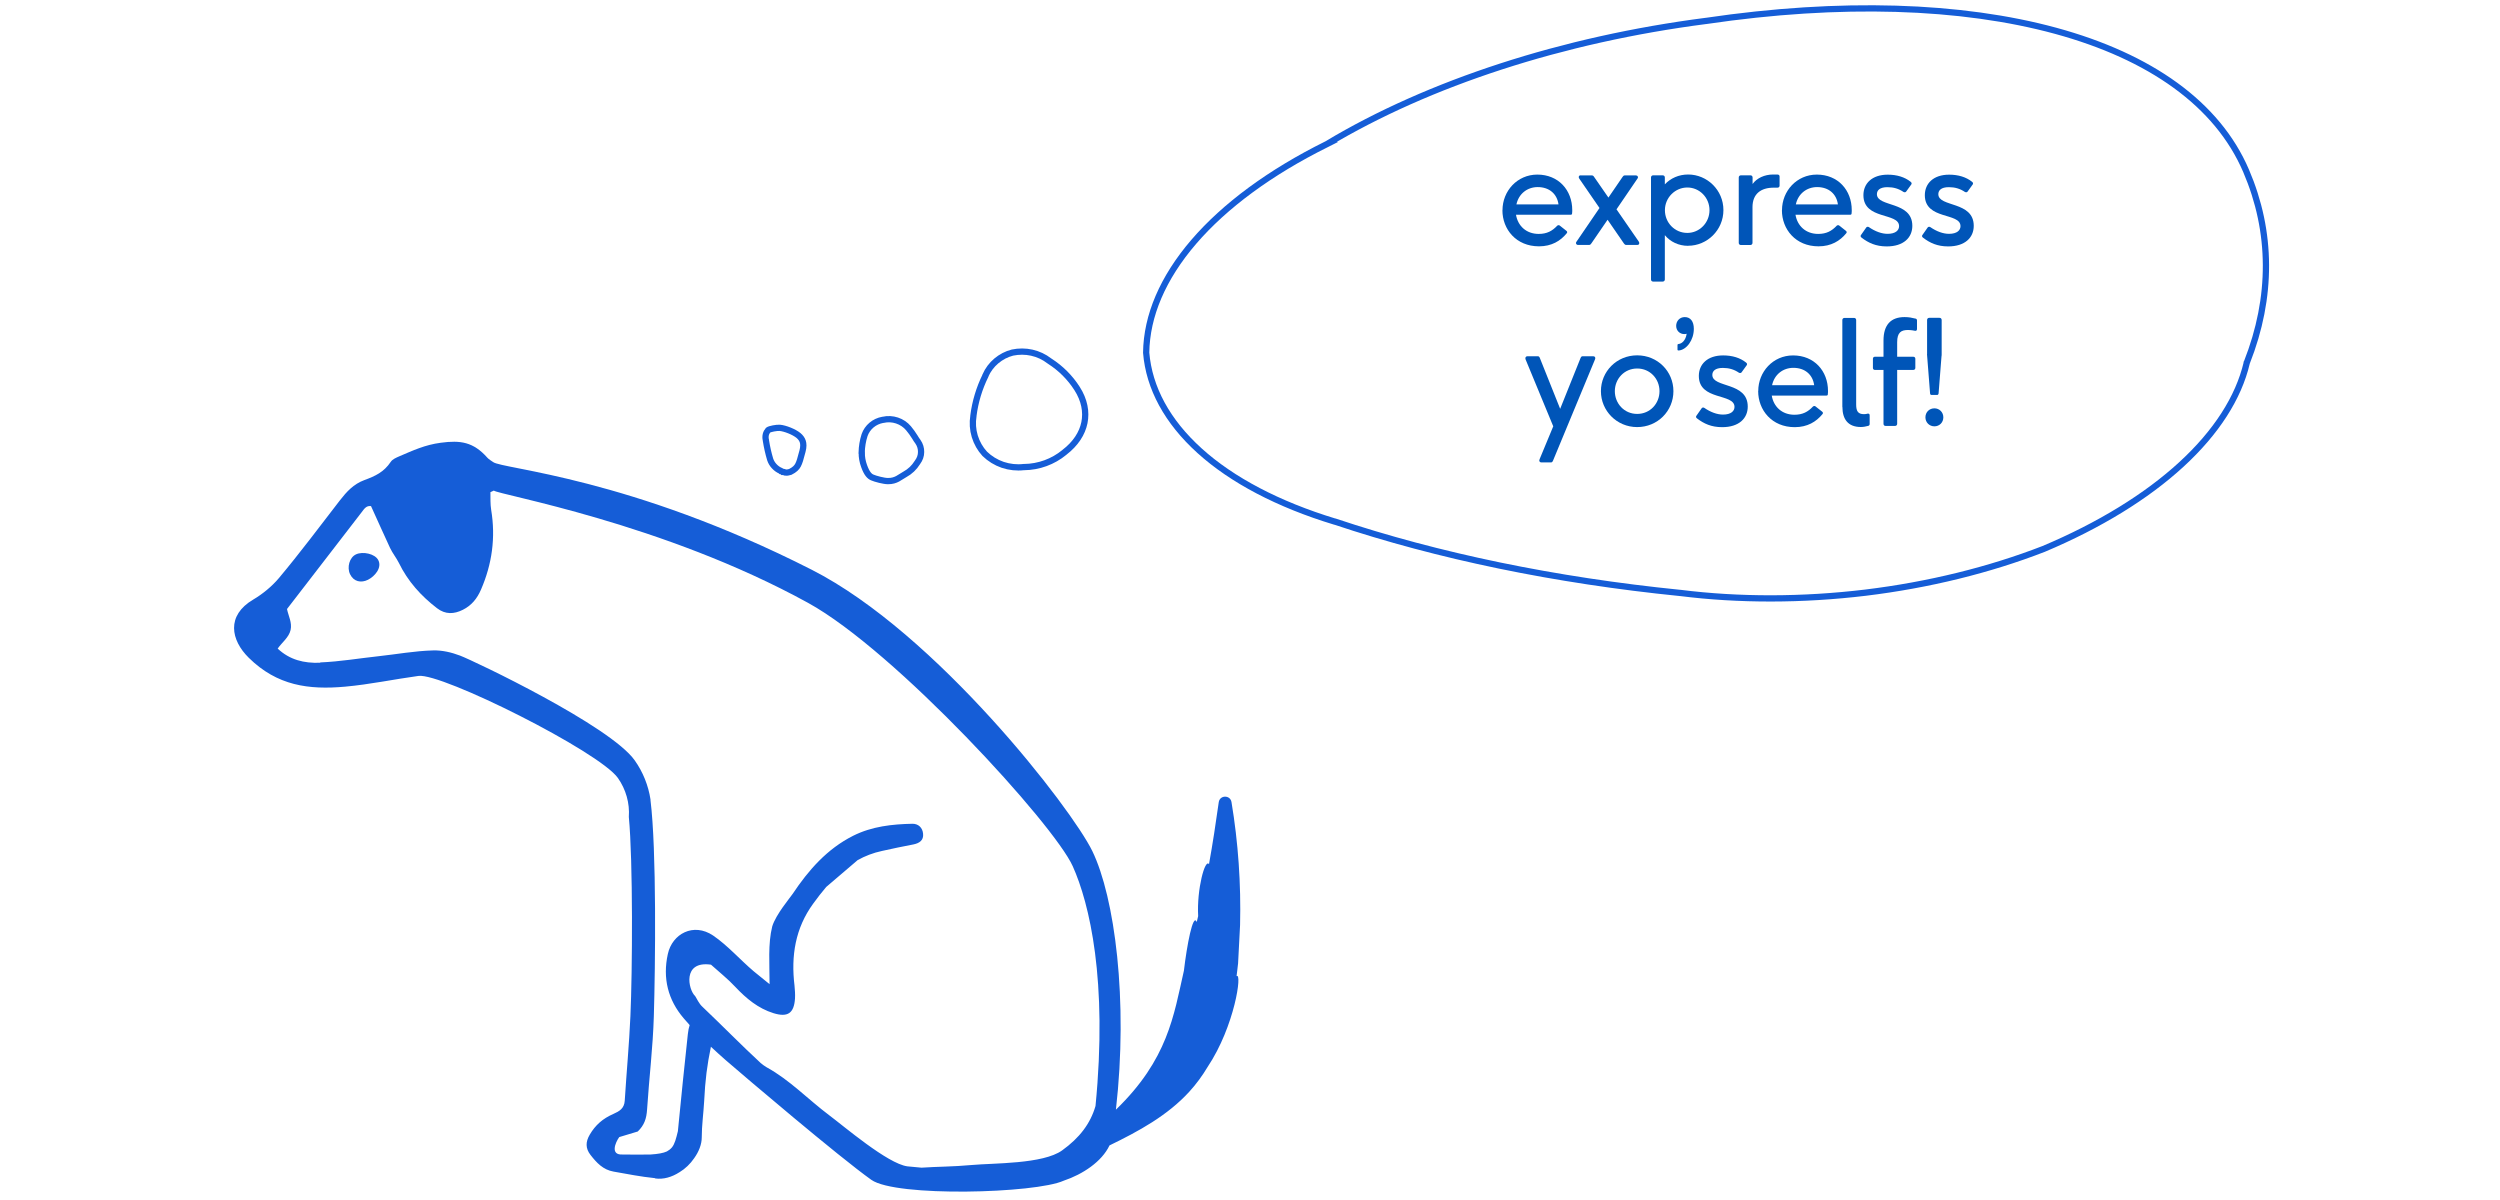 <?xml version="1.0" encoding="UTF-8"?><svg id="Layer_2" xmlns="http://www.w3.org/2000/svg" viewBox="0 0 300 144"><defs><style>.cls-1,.cls-2{fill:none;}.cls-1,.cls-3,.cls-4{stroke-width:0px;}.cls-2{stroke:#155dd7;stroke-width:.75px;}.cls-3{fill:#155dd7;}.cls-4{fill:#0055b8;}</style></defs><g id="Layer_1-2"><rect class="cls-1" width="300" height="144"/><path class="cls-2" d="M93.91,56.62l-.19-.1h-.02s-.02-.02-.02-.02c-.3-.13-.56-.32-.78-.56-.22-.24-.38-.51-.48-.81-.22-.74-.39-1.5-.51-2.26v-.04s-.01-.04-.01-.04c-.05-.21-.05-.44,0-.65.05-.2.15-.38.28-.53.18-.14,1.04-.3,1.39-.27.61.05,1.71.47,2.25.92.25.21.42.44.51.71.09.27.11.65-.03,1.17-.02.06-.03.12-.05.18-.19.74-.31,1.16-.49,1.5-.16.29-.39.54-.93.81-.2.07-.42.1-.63.07l-.1-.05-.12-.02h-.06Z"/><path class="cls-2" d="M103.4,54.29c.02-.7.13-1.4.35-2.08.16-.46.45-.88.83-1.2.38-.32.85-.54,1.35-.63h.03c.56-.13,1.14-.1,1.68.08.54.18,1.02.5,1.38.93.28.34.54.69.77,1.07h0s0,0,0,0h0c.1.18.23.37.37.56.25.36.38.79.37,1.22,0,.44-.15.86-.42,1.22l-.02.03-.02.03c-.36.58-.87,1.07-1.48,1.4-.61.33-1.04.82-2.04.81-.49,0-1.51-.27-1.89-.44-.3-.13-.63-.42-.97-1.37h0s0,0,0,0c-.19-.52-.29-1.07-.28-1.62Z"/><path class="cls-2" d="M122.93,56.05h-.04s-.04,0-.04,0c-.86.1-1.72,0-2.53-.27-.81-.28-1.54-.73-2.15-1.32-.55-.6-.96-1.32-1.2-2.11-.24-.79-.29-1.62-.16-2.44v-.03s0,0,0,0c.21-1.66.7-3.28,1.44-4.79h0s0-.03,0-.03c.3-.68.75-1.28,1.31-1.75.56-.47,1.22-.82,1.93-1,.77-.16,1.56-.16,2.32.01.77.17,1.49.51,2.11.99l.03.02.03.02c1.31.84,2.42,1.95,3.26,3.26.9,1.4,1.15,2.82.89,4.11-.26,1.29-1.06,2.53-2.39,3.55l-.02.02h0c-1.36,1.12-3.07,1.74-4.82,1.76Z"/><path class="cls-2" d="M159.27,17.27l-.04.02-.04.02c-6.77,3.36-12.21,7.37-15.94,11.71-3.72,4.33-5.65,8.87-5.71,13.3.35,4.23,2.52,8.25,6.41,11.77,3.9,3.53,9.44,6.44,16.21,8.5h.03s0,0,0,0c12.43,4.16,26.43,7.05,41.39,8.56h.03s0,0,0,0c7.07.89,14.68.88,22.25-.03,7.56-.92,14.87-2.72,21.38-5.25,6.69-2.82,12.33-6.28,16.53-10.14,4.2-3.86,6.85-8.01,7.83-12.15v-.05s.03-.05.03-.05c3.08-7.83,3.04-15.66-.1-22.98-3.44-8.03-11.52-13.71-22.84-16.8-11.32-3.09-25.83-3.57-41.95-1.19h-.02s0,0,0,0c-17.19,2.22-33.24,7.44-45.46,14.76Z"/><path class="cls-4" d="M180.3,25.22c0-2.29,1.76-4.27,4.18-4.27,2.53,0,4.19,1.86,4.19,4.27,0,.1,0,.25-.02.39,0,.1-.05.16-.17.16h-6.56c.22,1.33,1.23,2.3,2.72,2.3.99,0,1.63-.35,2.22-.98.08-.07.2-.1.3-.03l.81.64c.11.08.12.21.04.29-.75.92-1.81,1.57-3.33,1.57-2.75,0-4.39-2.05-4.39-4.33ZM187.02,24.53c-.17-1.25-1.09-2.08-2.5-2.08-1.25,0-2.28.81-2.55,2.08h5.05Z"/><path class="cls-4" d="M189.67,21.05h1.36c.1,0,.18.05.25.16l1.73,2.5,1.69-2.47c.06-.08.13-.19.26-.19h1.36c.19,0,.31.19.19.36l-2.53,3.71,2.68,3.88c.12.18.04.39-.17.39h-1.36c-.1,0-.17-.05-.25-.16l-1.97-2.86-1.94,2.83c-.06.08-.13.19-.25.19h-1.37c-.19,0-.3-.19-.19-.36l2.78-4.07-2.43-3.53c-.13-.18-.05-.39.16-.39Z"/><path class="cls-4" d="M202.58,29.5c-1.15,0-2.15-.49-2.8-1.28v5.32c0,.14-.11.25-.25.25h-1.16c-.14,0-.25-.1-.25-.25v-12.25c0-.14.11-.25.25-.25h1.16c.14,0,.25.1.25.25v.83c.69-.73,1.67-1.18,2.8-1.18,2.27,0,4.23,1.86,4.23,4.27s-1.96,4.28-4.23,4.28ZM202.48,27.95c1.46,0,2.66-1.22,2.66-2.73s-1.2-2.72-2.66-2.72-2.69,1.21-2.69,2.72,1.18,2.73,2.69,2.73Z"/><path class="cls-4" d="M210.06,29.4h-1.16c-.14,0-.25-.1-.25-.25v-7.86c0-.14.11-.25.25-.25h1.16c.14,0,.25.1.25.25v.79c.5-.7,1.43-1.14,2.47-1.14h.49c.18,0,.28.09.28.24v1.1c0,.14-.1.24-.25.24h-.46c-1.53,0-2.54.74-2.54,2.34v4.29c0,.14-.11.25-.25.25Z"/><path class="cls-4" d="M213.84,25.22c0-2.29,1.76-4.27,4.18-4.27,2.53,0,4.19,1.86,4.19,4.27,0,.1,0,.25-.02.39,0,.1-.05.16-.17.16h-6.56c.22,1.33,1.23,2.3,2.72,2.3.99,0,1.63-.35,2.22-.98.08-.07.2-.1.3-.03l.81.64c.11.08.12.21.04.29-.75.92-1.81,1.57-3.33,1.57-2.75,0-4.39-2.05-4.39-4.33ZM220.55,24.53c-.17-1.25-1.09-2.08-2.5-2.08-1.25,0-2.28.81-2.55,2.08h5.05Z"/><path class="cls-4" d="M223.41,28.53c-.14-.08-.18-.23-.09-.33l.63-.9c.07-.1.21-.11.31-.05.77.53,1.55.81,2.25.81.98,0,1.38-.44,1.38-.92,0-1.67-4.28-.72-4.28-3.72,0-1.39,1.02-2.46,2.92-2.46,1.1,0,2.04.29,2.74.85.13.09.16.22.09.32l-.62.86c-.07.1-.2.1-.31.05-.59-.4-1.2-.58-1.94-.58-.93,0-1.26.39-1.26.84,0,1.59,4.25.8,4.25,3.8,0,1.42-1.06,2.47-3.07,2.47-1.31,0-2.2-.43-2.99-1.03Z"/><path class="cls-4" d="M230.78,28.53c-.14-.08-.18-.23-.09-.33l.63-.9c.07-.1.21-.11.31-.05.77.53,1.55.81,2.25.81.98,0,1.38-.44,1.38-.92,0-1.67-4.28-.72-4.28-3.72,0-1.39,1.02-2.46,2.92-2.46,1.1,0,2.04.29,2.74.85.13.09.16.22.09.32l-.62.86c-.07.1-.2.1-.31.05-.59-.4-1.2-.58-1.94-.58-.93,0-1.26.39-1.26.84,0,1.59,4.25.8,4.25,3.8,0,1.42-1.06,2.47-3.07,2.47-1.31,0-2.2-.43-2.99-1.03Z"/><path class="cls-4" d="M189.94,42.75h1.26c.19,0,.3.17.2.38l-5.03,12.13c-.07.17-.14.23-.25.23h-1.17c-.19,0-.3-.18-.2-.38l1.64-3.95-3.32-8.03c-.08-.21.03-.38.21-.38h1.26c.11,0,.19.06.25.23l2.43,6.08,2.44-6.08c.07-.17.14-.23.25-.23Z"/><path class="cls-4" d="M192.11,46.94c0-2.37,1.9-4.3,4.35-4.3s4.35,1.92,4.35,4.3-1.9,4.31-4.35,4.31-4.35-1.96-4.35-4.31ZM196.46,49.67c1.56,0,2.68-1.25,2.68-2.73s-1.13-2.72-2.68-2.72-2.68,1.25-2.68,2.72,1.12,2.73,2.68,2.73Z"/><path class="cls-4" d="M201.41,41.28c.41-.03.87-.42.99-1.23-.08.03-.18.04-.28.04-.56,0-.98-.42-.98-.99s.42-1.05,1.03-1.05c.69,0,1.09.52,1.09,1.41,0,1.36-.88,2.53-1.82,2.6-.08,0-.14-.02-.14-.11v-.56c0-.07.06-.1.11-.11Z"/><path class="cls-4" d="M203.66,50.22c-.14-.08-.18-.23-.09-.33l.63-.9c.07-.1.21-.11.31-.05.77.53,1.55.81,2.25.81.98,0,1.38-.44,1.38-.92,0-1.67-4.28-.72-4.28-3.72,0-1.39,1.02-2.46,2.92-2.46,1.1,0,2.04.29,2.74.85.13.09.16.22.09.32l-.62.86c-.07.1-.2.1-.31.05-.59-.4-1.2-.58-1.94-.58-.93,0-1.26.39-1.26.84,0,1.59,4.25.8,4.25,3.8,0,1.42-1.06,2.47-3.07,2.47-1.31,0-2.2-.43-2.99-1.03Z"/><path class="cls-4" d="M210.99,46.92c0-2.29,1.76-4.27,4.18-4.27,2.53,0,4.19,1.86,4.19,4.27,0,.1,0,.25-.02.39,0,.1-.05.16-.17.16h-6.56c.22,1.33,1.23,2.3,2.72,2.3.99,0,1.63-.35,2.22-.98.08-.07.2-.1.3-.03l.81.64c.11.08.12.21.04.29-.75.92-1.81,1.57-3.33,1.57-2.75,0-4.39-2.05-4.39-4.33ZM217.7,46.22c-.17-1.25-1.09-2.08-2.5-2.08-1.25,0-2.28.81-2.55,2.08h5.05Z"/><path class="cls-4" d="M221.08,48.83v-10.43c0-.14.11-.25.25-.25h1.16c.14,0,.25.1.25.25v10.14c0,.78.21,1.16.94,1.16.14,0,.3-.02.47-.07.12,0,.21.05.21.21v1.04c0,.16-.1.21-.2.23-.28.07-.54.13-.86.13-1.54,0-2.21-.94-2.21-2.42Z"/><path class="cls-4" d="M228.55,38.05c.51,0,.9.08,1.25.17.1,0,.24.06.24.22v1.04c0,.17-.11.24-.21.22-.11-.03-.54-.1-.88-.1-.8,0-1.29.28-1.29,1.46v1.75h1.94c.14,0,.24.1.24.24v1.1c0,.14-.1.24-.24.24h-1.94v6.47c0,.14-.1.25-.25.25h-1.15c-.14,0-.24-.1-.24-.25v-6.47h-1.04c-.14,0-.23-.1-.23-.24v-1.1c0-.14.09-.24.23-.24h1.04v-1.95c0-1.89.89-2.81,2.53-2.81Z"/><path class="cls-4" d="M232.13,49c.59,0,1.07.46,1.07,1.08s-.47,1.08-1.07,1.08-1.08-.46-1.08-1.08.47-1.08,1.08-1.08ZM231.25,42.49v-4.07c0-.17.09-.28.26-.28h1.23c.17,0,.26.11.26.28v4.07c0,.1,0,.21-.02.27l-.35,4.46c-.02.1-.07.17-.15.17h-.72c-.08,0-.14-.07-.15-.17l-.35-4.46c0-.06-.02-.17-.02-.27Z"/><path class="cls-3" d="M148.57,115.61c-.05.51-.11,1.02-.18,1.53.69-.52-.2,5.98-3.48,10.9-.63,1.05-1.35,2.04-2.19,2.96-2.62,2.87-6.08,4.75-9.58,6.45-.92,1.95-3.22,3.47-5.49,4.23-3.38,1.54-20.15,1.99-23.09-.1-3.87-2.75-15.34-12.51-17.45-14.34-.61-.53-1.21-1.08-1.8-1.63-.45,2.15-.69,4-.81,6.53-.08,1.45-.29,2.91-.29,4.36,0,.82-.35,1.71-.92,2.5-.46.67-1.05,1.24-1.74,1.66,0,0-.01,0-.02.01,0,0,0,0,0,0-.9.58-1.93.89-2.92.74v-.03c-1.71-.17-3.34-.5-4.99-.79-1.25-.22-2.02-1.05-2.76-2-.61-.78-.6-1.57-.09-2.43.68-1.16,1.56-1.93,2.84-2.49.72-.32,1.3-.65,1.36-1.59.21-3.37.53-6.76.68-10.15.24-5.32.32-18.57-.19-23.89.12-1.66-.35-3.31-1.31-4.68-2.25-3.18-21.14-12.63-23.93-12.25-2.94.4-5.82,1.02-8.82,1.29-4.35.39-8.14-.11-11.55-3.47-2.15-2.12-2.73-5.06.55-6.99,1.07-.63,2.21-1.55,3.06-2.56,2.54-3.03,4.91-6.21,7.33-9.34.81-1.04,1.64-1.95,2.91-2.42,1.35-.5,2.36-.96,3.2-2.21.21-.31.63-.48,1.01-.65,1.66-.71,3.09-1.38,4.98-1.63,2.37-.32,3.91-.1,5.6,1.8.2.22.46.35.69.52,1.1.84,16.41,1.82,38.23,12.92,14.96,7.61,31.22,28.71,33.67,33.76,2.68,5.53,4.33,17.89,2.83,31.03,6.24-6.04,6.93-11.27,8.16-16.68.35-2.98,1.09-6.98,1.54-5.84.06-.23.12-.47.17-.71-.18-3.21.83-6.94,1.3-6.23.45-2.47.82-4.95,1.17-7.43.12-.88,1.38-.9,1.53-.02.81,4.87,1.15,9.82,1.03,14.75M38.45,79.49c2.38-.1,4.61-.49,6.94-.74,2.22-.24,4.35-.64,6.59-.7,1.08-.03,2.19.23,3.22.62,1.65.62,18.05,8.43,20.97,12.58.99,1.4,1.63,3,1.89,4.69v.09c.74,5.97.58,19.92.4,25.92-.11,3.75-.57,7.46-.81,11.18-.07,1.1-.33,1.89-1.12,2.65-.74.22-1.48.44-2.22.67-.49.68-1.08,2.15.35,2.09.65.02,3.08.02,3.42,0,.9-.06,1.52-.17,1.95-.37.24-.13.44-.29.61-.49.33-.42.49-1.04.71-1.95,0-.04.01-.09.01-.13.37-3.84.77-7.68,1.18-11.5.05-.45.12-.8.22-1.09-.24-.27-.48-.54-.72-.82-1.88-2.2-2.54-4.81-1.9-7.71.53-2.43,3.08-3.8,5.43-2.22,1.77,1.21,3.23,2.9,4.87,4.29.54.44,1.1.89,1.91,1.55,0-2.39-.21-4.83.32-6.94.44-1.43,2.15-3.45,2.46-3.91,1.9-2.85,4.13-5.39,7.25-6.96,2.25-1.13,4.68-1.39,7.13-1.44.71,0,1.2.49,1.26,1.2.08.78-.43,1.13-1.16,1.28-1.26.24-2.51.5-3.76.78-1.08.23-2.05.61-2.93,1.1l-3.77,3.22c-.55.64-1.06,1.31-1.57,2.01-2.15,2.95-2.67,6.27-2.24,9.82.05.52.09,1.05.06,1.57-.12,1.75-.86,2.28-2.58,1.75-1.84-.57-3.27-1.76-4.59-3.16-.9-.97-1.95-1.79-2.91-2.66-3.48-.5-2.73,3.02-1.9,3.77.19.28.44.9.89,1.3,2.33,2.21,4.61,4.55,6.97,6.73.22.19.46.36.71.51,2.79,1.53,4.97,3.85,7.49,5.74,1.81,1.35,7.02,5.82,9.4,6.15l1.7.16c1.89-.13,3.75-.11,6.03-.32,2.62-.24,8.54-.1,10.84-1.75,2.1-1.51,3.4-3.22,4.01-5.33,1.48-15.08-.72-24.29-2.73-28.77-2.24-5.01-21.28-25.84-31.75-31.6-17.47-9.61-37.18-12.98-37.72-13.48-.13.06-.27.12-.41.19.01.69-.02,1.44.09,2.12.55,3.32.11,6.5-1.22,9.57-.46,1.07-1.13,1.9-2.17,2.42-1.07.54-2.11.58-3.1-.18-1.93-1.48-3.51-3.23-4.59-5.45-.3-.6-.76-1.16-1.06-1.8-.78-1.65-1.51-3.35-2.28-5.01-.59-.08-.84.37-1.15.77-2.99,3.86-5.95,7.72-8.93,11.58.17.85.63,1.63.43,2.52-.2.89-1.04,1.5-1.55,2.23,1.45,1.36,3.16,1.77,5.08,1.7Z"/><path class="cls-3" d="M42.73,66.52c.8-.37,2.26-.08,2.66.69.48.91-.41,1.95-1.23,2.36-.83.42-1.72.23-2.15-.66-.4-.82-.08-2.03.72-2.39Z"/><rect class="cls-1" width="300" height="144"/></g></svg>